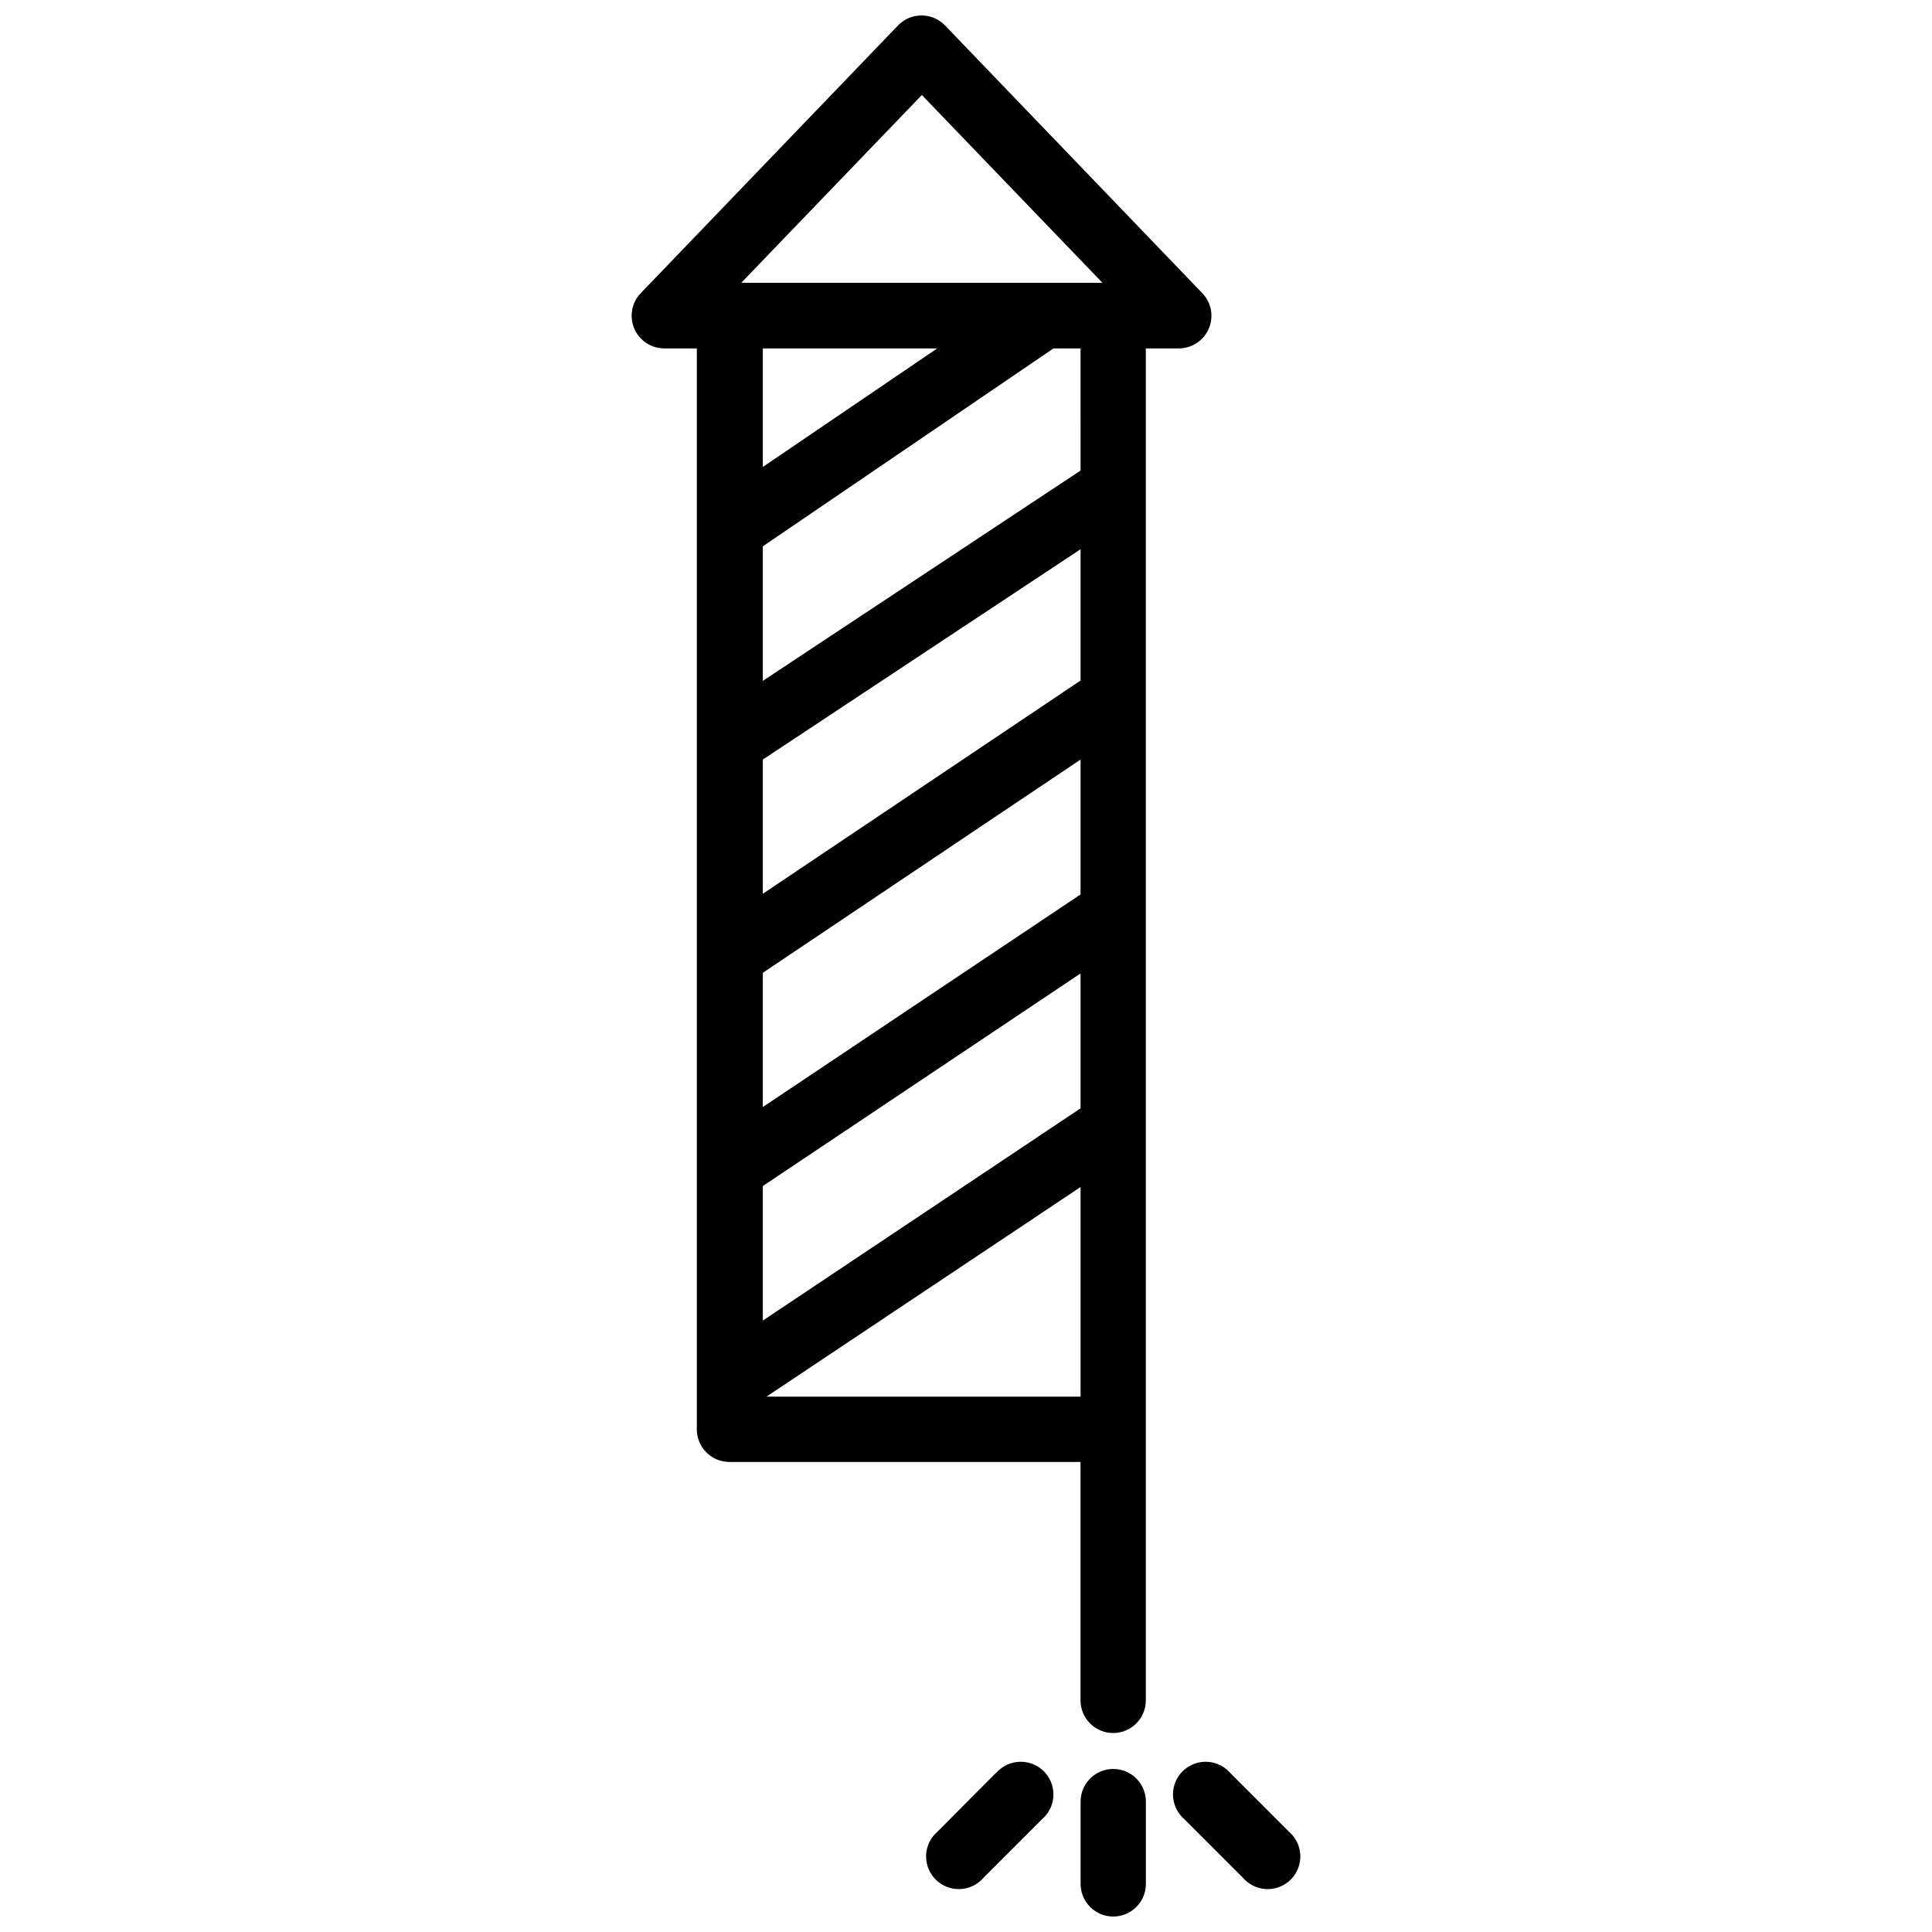 <?xml version="1.0" encoding="UTF-8"?>
<!-- Uploaded to: ICON Repo, www.svgrepo.com, Generator: ICON Repo Mixer Tools -->
<svg width="800px" height="800px" version="1.1" viewBox="144 144 512 512" xmlns="http://www.w3.org/2000/svg">
 <defs>
  <clipPath id="b">
   <path d="m311 148.09h155v455.91h-155z"/>
  </clipPath>
  <clipPath id="a">
   <path d="m430 612h18v39.902h-18z"/>
  </clipPath>
 </defs>
 <g clip-path="url(#b)">
  <path d="m462.64 221.71-68.195-70.965c-3.316-3.441-8.797-3.543-12.238-0.227-0.078 0.074-0.152 0.148-0.227 0.227l-68.195 70.965c-3.297 3.461-3.168 8.938 0.293 12.234 1.602 1.527 3.727 2.383 5.938 2.391h8.652v286.45c0 4.777 3.875 8.652 8.652 8.652h93.031v63.176c0 4.777 3.875 8.652 8.652 8.652s8.652-3.875 8.652-8.652v-358.28h8.652c3.504 0.031 6.684-2.051 8.047-5.277 1.355-3.184 0.672-6.859-1.715-9.348zm-32.281 262.91v29.512h-83.254l83.254-55.559zm0-46.902-84.203 56.25v-35.656l84.203-56.34zm0-56.688-84.203 56.34v-35.57l84.203-56.512zm0-56.684-84.203 56.512v-35.57l84.203-55.734zm0-55.645-84.203 55.734v-35.656l77.023-52.445h7.184zm-84.203-0.953v-31.414h46.215zm-5.711-48.809 47.855-49.762 47.855 49.762z"/>
 </g>
 <path d="m421.09 613.91c-3.109-3.629-8.57-4.055-12.203-0.945-0.34 0.289-0.656 0.605-0.945 0.945h-0.086l-15.406 15.492c-3.629 3.109-4.055 8.57-0.945 12.203 3.109 3.629 8.57 4.055 12.203 0.945 0.34-0.289 0.656-0.605 0.945-0.945l15.492-15.492c3.629-3.109 4.051-8.57 0.945-12.203z"/>
 <path d="m486.52 630.35c-0.289-0.34-0.605-0.656-0.945-0.945l-15.492-15.492c-3.109-3.629-8.57-4.055-12.203-0.945-3.629 3.109-4.055 8.57-0.945 12.203 0.289 0.34 0.605 0.656 0.945 0.945l15.492 15.492c3.109 3.629 8.57 4.055 12.203 0.945 3.633-3.109 4.055-8.574 0.945-12.203z"/>
 <g clip-path="url(#a)">
  <path d="m439.02 612.79c-4.777 0-8.652 3.875-8.652 8.652v21.809c0 4.777 3.875 8.652 8.652 8.652s8.652-3.875 8.652-8.652v-21.809c0-4.777-3.875-8.652-8.652-8.652z"/>
 </g>
</svg>